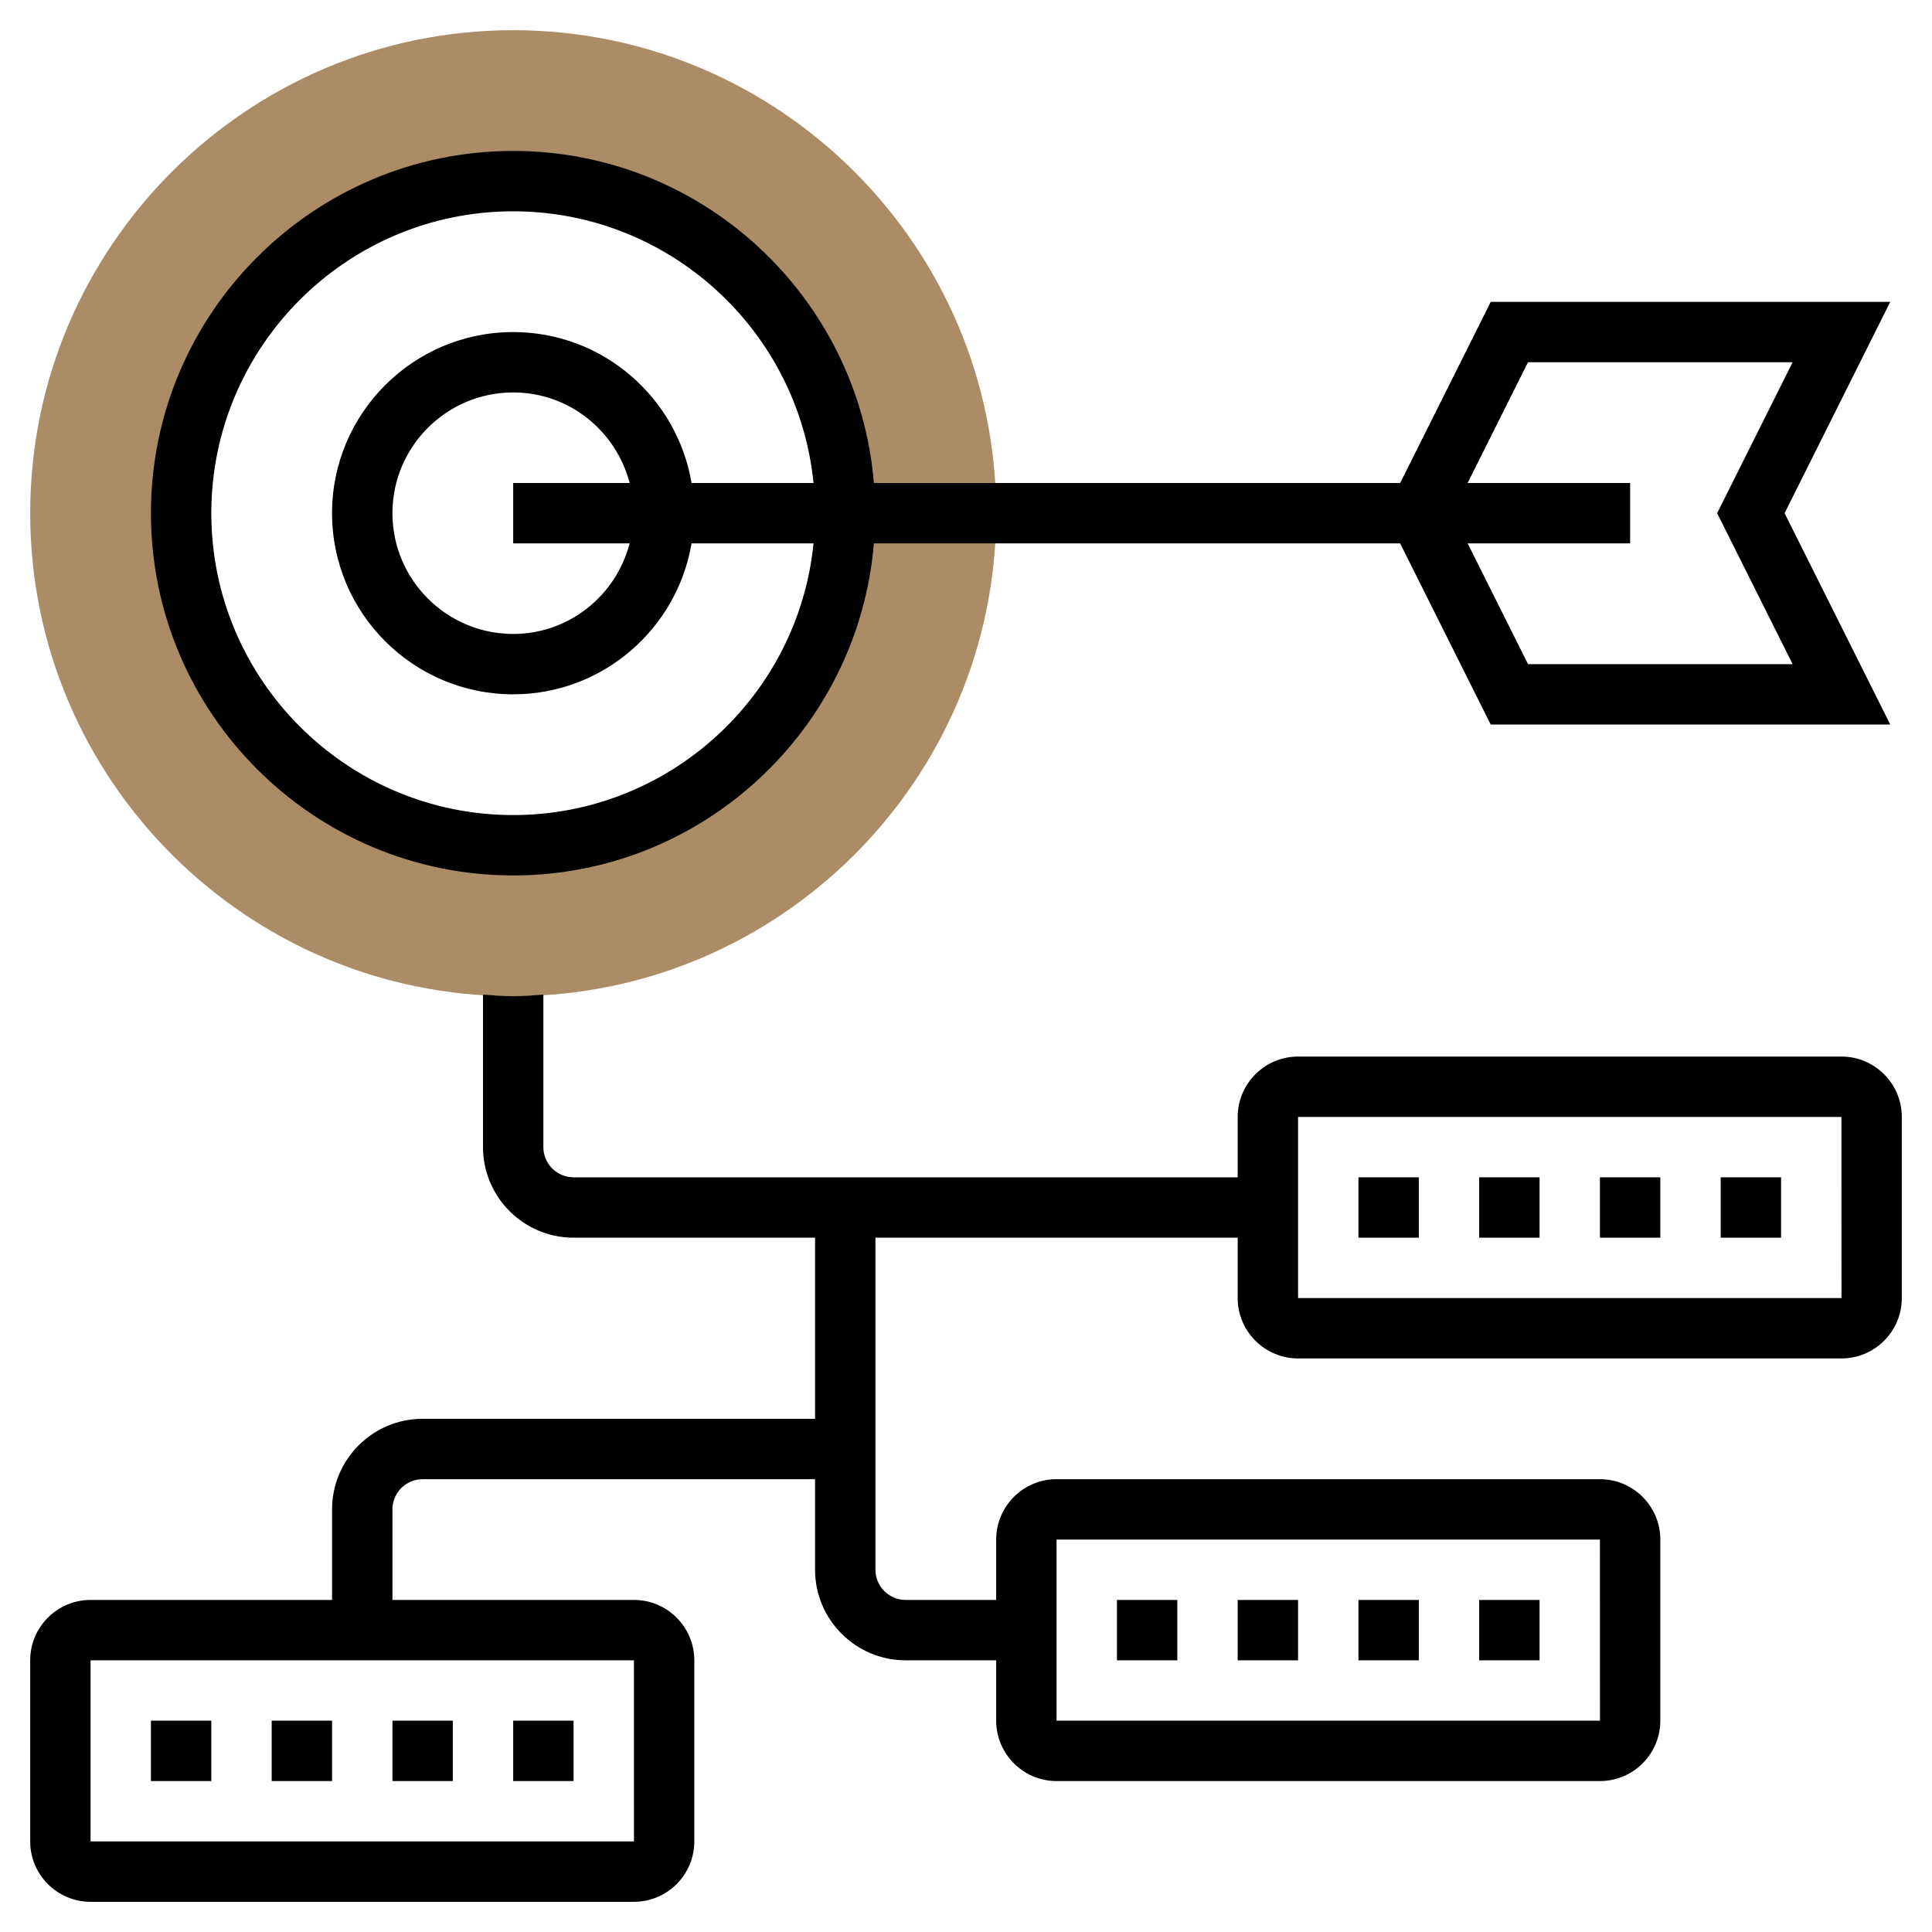<svg xmlns="http://www.w3.org/2000/svg" width="512" height="512" viewBox="0 0 512 512" fill="none"><path d="M136 264C65.424 264 8 206.576 8 136C8 65.424 65.424 8 136 8C206.576 8 264 65.424 264 136C264 206.576 206.576 264 136 264ZM136 48C87.48 48 48 87.48 48 136C48 184.52 87.48 224 136 224C184.52 224 224 184.528 224 136C224 87.472 184.528 48 136 48Z" fill="#AC8C66"></path><path d="M136 232C186.232 232 227.504 193.192 231.592 144H371.048L395.048 192H500.936L472.936 136L500.936 80H395.056L371.056 128H231.592C227.504 78.808 186.232 40 136 40C83.064 40 40 83.064 40 136C40 188.936 83.064 232 136 232ZM404.944 96H475.056L455.056 136L475.056 176H404.944L388.944 144H432V128H388.944L404.944 96ZM136 56C177.416 56 211.568 87.632 215.592 128H183.272C179.448 105.336 159.736 88 135.992 88C109.52 88 87.992 109.528 87.992 136C87.992 162.472 109.52 184 135.992 184C159.728 184 179.44 166.664 183.272 144H215.592C211.568 184.368 177.408 216 136 216C91.888 216 56 180.112 56 136C56 91.888 91.888 56 136 56ZM166.864 144C163.288 157.76 150.864 168 136 168C118.352 168 104 153.648 104 136C104 118.352 118.352 104 136 104C150.864 104 163.288 114.24 166.864 128H136V144H166.864ZM104 456H120V472H104V456ZM136 456H152V472H136V456ZM72 456H88V472H72V456ZM40 456H56V472H40V456ZM296 424H312V440H296V424ZM392 424H408V440H392V424ZM360 424H376V440H360V424ZM328 424H344V440H328V424Z" fill="black"></path><path d="M488 280H344C335.176 280 328 287.176 328 296V312H152C147.592 312 144 308.408 144 304V263.592C141.344 263.76 138.704 264 136 264C133.296 264 130.656 263.76 128 263.592V304C128 317.232 138.768 328 152 328H216V376H112C98.768 376 88 386.768 88 400V424H24C15.176 424 8 431.176 8 440V488C8 496.824 15.176 504 24 504H168C176.824 504 184 496.824 184 488V440C184 431.176 176.824 424 168 424H104V400C104 395.592 107.592 392 112 392H216V416C216 429.232 226.768 440 240 440H264V456C264 464.824 271.176 472 280 472H424C432.824 472 440 464.824 440 456V408C440 399.176 432.824 392 424 392H280C271.176 392 264 399.176 264 408V424H240C235.592 424 232 420.408 232 416V328H328V344C328 352.824 335.176 360 344 360H488C496.824 360 504 352.824 504 344V296C504 287.176 496.824 280 488 280ZM168.008 488H24V440H168L168.008 488ZM280 408H424L424.008 456H280V408ZM344 344V296H488L488.008 344H344Z" fill="black"></path><path d="M360 312H376V328H360V312ZM456 312H472V328H456V312ZM424 312H440V328H424V312ZM392 312H408V328H392V312Z" fill="black"></path></svg>
